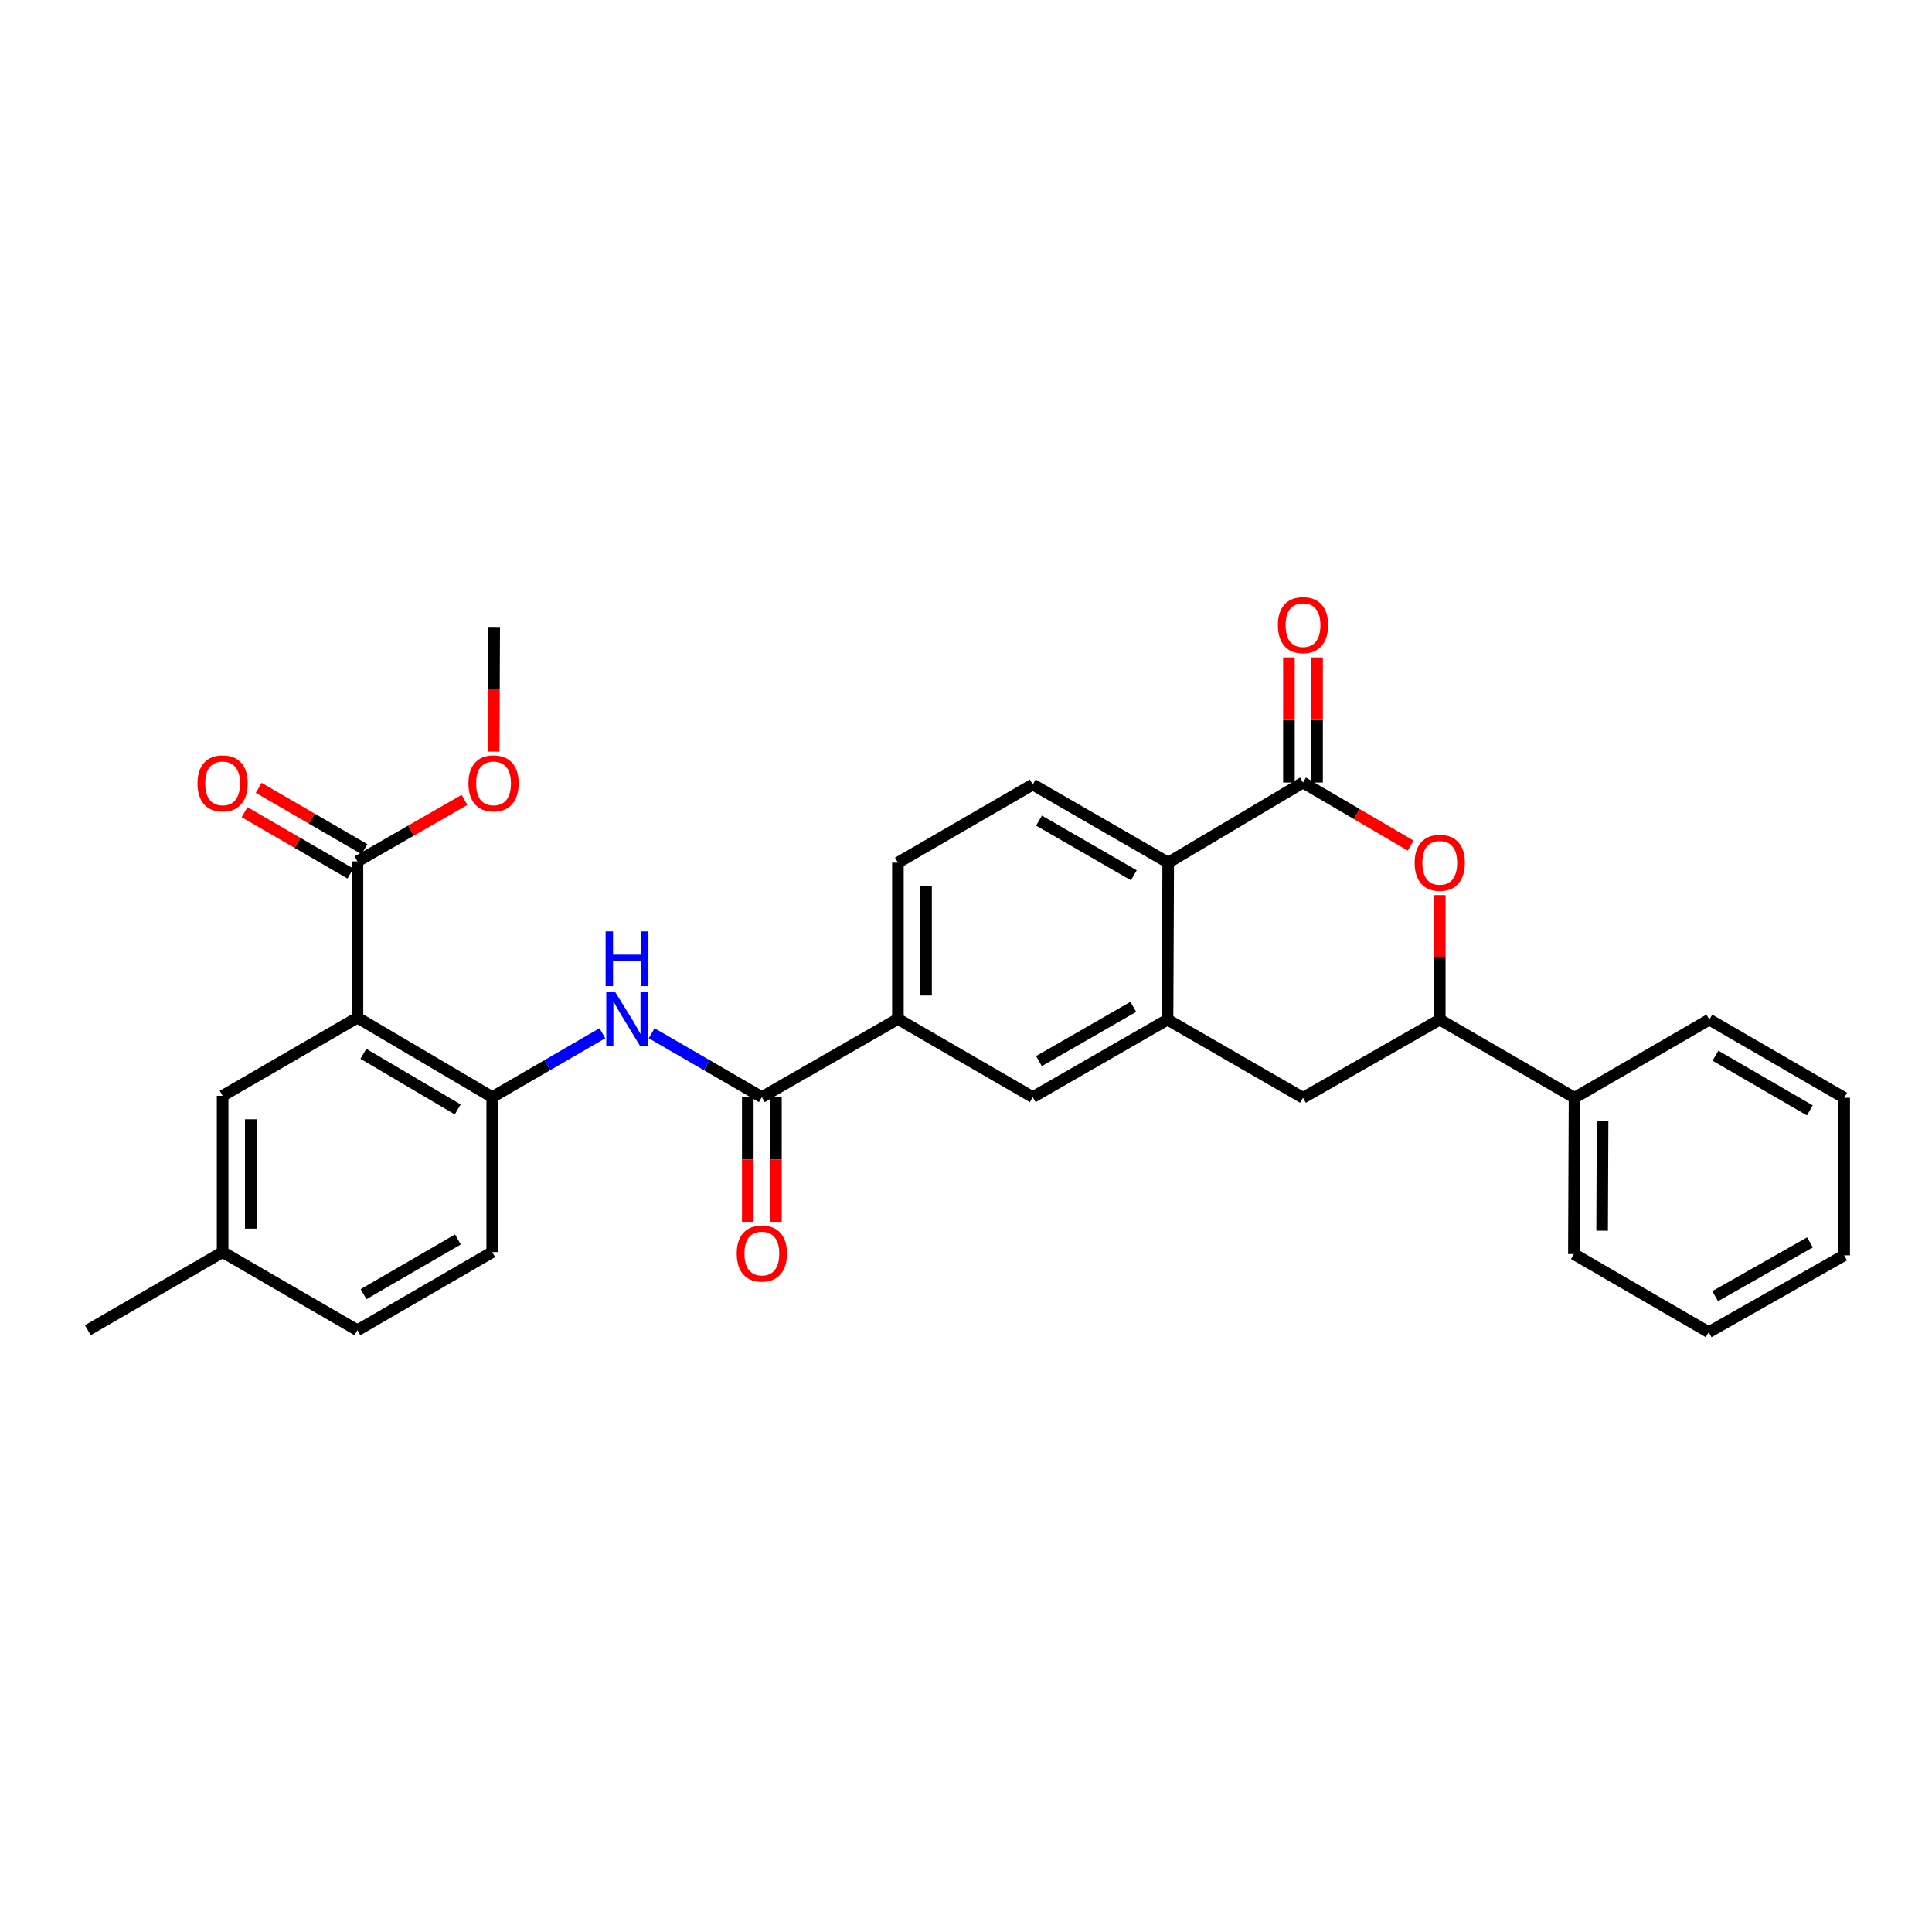<?xml version='1.0' encoding='iso-8859-1'?>
<svg version='1.1' baseProfile='full'
              xmlns='http://www.w3.org/2000/svg'
                      xmlns:rdkit='http://www.rdkit.org/xml'
                      xmlns:xlink='http://www.w3.org/1999/xlink'
                  xml:space='preserve'
width='1000px' height='1000px' viewBox='0 0 1000 1000'>
<!-- END OF HEADER -->
<rect style='opacity:1.0;fill:#FFFFFF;stroke:none' width='1000' height='1000' x='0' y='0'> </rect>
<path class='bond-4' d='M 185.02,526.736 L 254.778,567.861' style='fill:none;fill-rule:evenodd;stroke:#000000;stroke-width:6px;stroke-linecap:butt;stroke-linejoin:miter;stroke-opacity:1' />
<path class='bond-4' d='M 188.087,545.45 L 236.918,574.238' style='fill:none;fill-rule:evenodd;stroke:#000000;stroke-width:6px;stroke-linecap:butt;stroke-linejoin:miter;stroke-opacity:1' />
<path class='bond-7' d='M 185.02,526.736 L 185.02,445.845' style='fill:none;fill-rule:evenodd;stroke:#000000;stroke-width:6px;stroke-linecap:butt;stroke-linejoin:miter;stroke-opacity:1' />
<path class='bond-13' d='M 185.02,526.736 L 115.229,567.19' style='fill:none;fill-rule:evenodd;stroke:#000000;stroke-width:6px;stroke-linecap:butt;stroke-linejoin:miter;stroke-opacity:1' />
<path class='bond-0' d='M 674.428,405.043 L 604.662,446.508' style='fill:none;fill-rule:evenodd;stroke:#000000;stroke-width:6px;stroke-linecap:butt;stroke-linejoin:miter;stroke-opacity:1' />
<path class='bond-1' d='M 674.428,405.043 L 702.3,421.368' style='fill:none;fill-rule:evenodd;stroke:#000000;stroke-width:6px;stroke-linecap:butt;stroke-linejoin:miter;stroke-opacity:1' />
<path class='bond-1' d='M 702.3,421.368 L 730.171,437.693' style='fill:none;fill-rule:evenodd;stroke:#FF0000;stroke-width:6px;stroke-linecap:butt;stroke-linejoin:miter;stroke-opacity:1' />
<path class='bond-14' d='M 681.71,405.043 L 681.71,372.661' style='fill:none;fill-rule:evenodd;stroke:#000000;stroke-width:6px;stroke-linecap:butt;stroke-linejoin:miter;stroke-opacity:1' />
<path class='bond-14' d='M 681.71,372.661 L 681.71,340.28' style='fill:none;fill-rule:evenodd;stroke:#FF0000;stroke-width:6px;stroke-linecap:butt;stroke-linejoin:miter;stroke-opacity:1' />
<path class='bond-14' d='M 667.146,405.043 L 667.146,372.661' style='fill:none;fill-rule:evenodd;stroke:#000000;stroke-width:6px;stroke-linecap:butt;stroke-linejoin:miter;stroke-opacity:1' />
<path class='bond-14' d='M 667.146,372.661 L 667.146,340.28' style='fill:none;fill-rule:evenodd;stroke:#FF0000;stroke-width:6px;stroke-linecap:butt;stroke-linejoin:miter;stroke-opacity:1' />
<path class='bond-32' d='M 745.222,463.299 L 745.222,495.523' style='fill:none;fill-rule:evenodd;stroke:#FF0000;stroke-width:6px;stroke-linecap:butt;stroke-linejoin:miter;stroke-opacity:1' />
<path class='bond-32' d='M 745.222,495.523 L 745.222,527.747' style='fill:none;fill-rule:evenodd;stroke:#000000;stroke-width:6px;stroke-linecap:butt;stroke-linejoin:miter;stroke-opacity:1' />
<path class='bond-2' d='M 604.314,527.747 L 534.547,567.861' style='fill:none;fill-rule:evenodd;stroke:#000000;stroke-width:6px;stroke-linecap:butt;stroke-linejoin:miter;stroke-opacity:1' />
<path class='bond-2' d='M 586.59,521.139 L 537.753,549.219' style='fill:none;fill-rule:evenodd;stroke:#000000;stroke-width:6px;stroke-linecap:butt;stroke-linejoin:miter;stroke-opacity:1' />
<path class='bond-10' d='M 604.314,527.747 L 674.428,568.201' style='fill:none;fill-rule:evenodd;stroke:#000000;stroke-width:6px;stroke-linecap:butt;stroke-linejoin:miter;stroke-opacity:1' />
<path class='bond-31' d='M 604.314,527.747 L 604.662,446.508' style='fill:none;fill-rule:evenodd;stroke:#000000;stroke-width:6px;stroke-linecap:butt;stroke-linejoin:miter;stroke-opacity:1' />
<path class='bond-3' d='M 394.335,567.861 L 365.818,551.331' style='fill:none;fill-rule:evenodd;stroke:#000000;stroke-width:6px;stroke-linecap:butt;stroke-linejoin:miter;stroke-opacity:1' />
<path class='bond-3' d='M 365.818,551.331 L 337.301,534.802' style='fill:none;fill-rule:evenodd;stroke:#0000FF;stroke-width:6px;stroke-linecap:butt;stroke-linejoin:miter;stroke-opacity:1' />
<path class='bond-9' d='M 394.335,567.861 L 464.757,527.407' style='fill:none;fill-rule:evenodd;stroke:#000000;stroke-width:6px;stroke-linecap:butt;stroke-linejoin:miter;stroke-opacity:1' />
<path class='bond-15' d='M 387.053,567.861 L 387.053,600.136' style='fill:none;fill-rule:evenodd;stroke:#000000;stroke-width:6px;stroke-linecap:butt;stroke-linejoin:miter;stroke-opacity:1' />
<path class='bond-15' d='M 387.053,600.136 L 387.053,632.41' style='fill:none;fill-rule:evenodd;stroke:#FF0000;stroke-width:6px;stroke-linecap:butt;stroke-linejoin:miter;stroke-opacity:1' />
<path class='bond-15' d='M 401.617,567.861 L 401.617,600.136' style='fill:none;fill-rule:evenodd;stroke:#000000;stroke-width:6px;stroke-linecap:butt;stroke-linejoin:miter;stroke-opacity:1' />
<path class='bond-15' d='M 401.617,600.136 L 401.617,632.41' style='fill:none;fill-rule:evenodd;stroke:#FF0000;stroke-width:6px;stroke-linecap:butt;stroke-linejoin:miter;stroke-opacity:1' />
<path class='bond-6' d='M 254.778,567.861 L 283.283,551.333' style='fill:none;fill-rule:evenodd;stroke:#000000;stroke-width:6px;stroke-linecap:butt;stroke-linejoin:miter;stroke-opacity:1' />
<path class='bond-6' d='M 283.283,551.333 L 311.788,534.804' style='fill:none;fill-rule:evenodd;stroke:#0000FF;stroke-width:6px;stroke-linecap:butt;stroke-linejoin:miter;stroke-opacity:1' />
<path class='bond-18' d='M 254.778,567.861 L 254.778,648.089' style='fill:none;fill-rule:evenodd;stroke:#000000;stroke-width:6px;stroke-linecap:butt;stroke-linejoin:miter;stroke-opacity:1' />
<path class='bond-5' d='M 604.662,446.508 L 534.547,406.071' style='fill:none;fill-rule:evenodd;stroke:#000000;stroke-width:6px;stroke-linecap:butt;stroke-linejoin:miter;stroke-opacity:1' />
<path class='bond-5' d='M 586.869,453.058 L 537.789,424.752' style='fill:none;fill-rule:evenodd;stroke:#000000;stroke-width:6px;stroke-linecap:butt;stroke-linejoin:miter;stroke-opacity:1' />
<path class='bond-17' d='M 188.671,439.545 L 161.284,423.67' style='fill:none;fill-rule:evenodd;stroke:#000000;stroke-width:6px;stroke-linecap:butt;stroke-linejoin:miter;stroke-opacity:1' />
<path class='bond-17' d='M 161.284,423.67 L 133.897,407.796' style='fill:none;fill-rule:evenodd;stroke:#FF0000;stroke-width:6px;stroke-linecap:butt;stroke-linejoin:miter;stroke-opacity:1' />
<path class='bond-17' d='M 181.368,452.145 L 153.981,436.27' style='fill:none;fill-rule:evenodd;stroke:#000000;stroke-width:6px;stroke-linecap:butt;stroke-linejoin:miter;stroke-opacity:1' />
<path class='bond-17' d='M 153.981,436.27 L 126.594,420.395' style='fill:none;fill-rule:evenodd;stroke:#FF0000;stroke-width:6px;stroke-linecap:butt;stroke-linejoin:miter;stroke-opacity:1' />
<path class='bond-21' d='M 185.02,445.845 L 212.723,429.934' style='fill:none;fill-rule:evenodd;stroke:#000000;stroke-width:6px;stroke-linecap:butt;stroke-linejoin:miter;stroke-opacity:1' />
<path class='bond-21' d='M 212.723,429.934 L 240.427,414.023' style='fill:none;fill-rule:evenodd;stroke:#FF0000;stroke-width:6px;stroke-linecap:butt;stroke-linejoin:miter;stroke-opacity:1' />
<path class='bond-8' d='M 745.222,527.747 L 674.428,568.201' style='fill:none;fill-rule:evenodd;stroke:#000000;stroke-width:6px;stroke-linecap:butt;stroke-linejoin:miter;stroke-opacity:1' />
<path class='bond-19' d='M 745.222,527.747 L 814.98,568.201' style='fill:none;fill-rule:evenodd;stroke:#000000;stroke-width:6px;stroke-linecap:butt;stroke-linejoin:miter;stroke-opacity:1' />
<path class='bond-11' d='M 464.757,527.407 L 534.547,567.861' style='fill:none;fill-rule:evenodd;stroke:#000000;stroke-width:6px;stroke-linecap:butt;stroke-linejoin:miter;stroke-opacity:1' />
<path class='bond-16' d='M 464.757,527.407 L 464.757,446.508' style='fill:none;fill-rule:evenodd;stroke:#000000;stroke-width:6px;stroke-linecap:butt;stroke-linejoin:miter;stroke-opacity:1' />
<path class='bond-16' d='M 479.32,515.273 L 479.32,458.643' style='fill:none;fill-rule:evenodd;stroke:#000000;stroke-width:6px;stroke-linecap:butt;stroke-linejoin:miter;stroke-opacity:1' />
<path class='bond-12' d='M 534.547,406.071 L 464.757,446.508' style='fill:none;fill-rule:evenodd;stroke:#000000;stroke-width:6px;stroke-linecap:butt;stroke-linejoin:miter;stroke-opacity:1' />
<path class='bond-20' d='M 115.229,567.19 L 115.229,648.089' style='fill:none;fill-rule:evenodd;stroke:#000000;stroke-width:6px;stroke-linecap:butt;stroke-linejoin:miter;stroke-opacity:1' />
<path class='bond-20' d='M 129.792,579.324 L 129.792,635.954' style='fill:none;fill-rule:evenodd;stroke:#000000;stroke-width:6px;stroke-linecap:butt;stroke-linejoin:miter;stroke-opacity:1' />
<path class='bond-30' d='M 254.778,648.089 L 185.02,688.526' style='fill:none;fill-rule:evenodd;stroke:#000000;stroke-width:6px;stroke-linecap:butt;stroke-linejoin:miter;stroke-opacity:1' />
<path class='bond-30' d='M 237.011,641.555 L 188.18,669.861' style='fill:none;fill-rule:evenodd;stroke:#000000;stroke-width:6px;stroke-linecap:butt;stroke-linejoin:miter;stroke-opacity:1' />
<path class='bond-23' d='M 814.98,568.201 L 814.641,649.092' style='fill:none;fill-rule:evenodd;stroke:#000000;stroke-width:6px;stroke-linecap:butt;stroke-linejoin:miter;stroke-opacity:1' />
<path class='bond-23' d='M 829.493,580.396 L 829.255,637.02' style='fill:none;fill-rule:evenodd;stroke:#000000;stroke-width:6px;stroke-linecap:butt;stroke-linejoin:miter;stroke-opacity:1' />
<path class='bond-24' d='M 814.98,568.201 L 884.755,527.747' style='fill:none;fill-rule:evenodd;stroke:#000000;stroke-width:6px;stroke-linecap:butt;stroke-linejoin:miter;stroke-opacity:1' />
<path class='bond-22' d='M 115.229,648.089 L 185.02,688.526' style='fill:none;fill-rule:evenodd;stroke:#000000;stroke-width:6px;stroke-linecap:butt;stroke-linejoin:miter;stroke-opacity:1' />
<path class='bond-25' d='M 115.229,648.089 L 45.455,688.526' style='fill:none;fill-rule:evenodd;stroke:#000000;stroke-width:6px;stroke-linecap:butt;stroke-linejoin:miter;stroke-opacity:1' />
<path class='bond-26' d='M 255.526,389.049 L 255.662,356.77' style='fill:none;fill-rule:evenodd;stroke:#FF0000;stroke-width:6px;stroke-linecap:butt;stroke-linejoin:miter;stroke-opacity:1' />
<path class='bond-26' d='M 255.662,356.77 L 255.797,324.492' style='fill:none;fill-rule:evenodd;stroke:#000000;stroke-width:6px;stroke-linecap:butt;stroke-linejoin:miter;stroke-opacity:1' />
<path class='bond-28' d='M 814.641,649.092 L 884.415,689.538' style='fill:none;fill-rule:evenodd;stroke:#000000;stroke-width:6px;stroke-linecap:butt;stroke-linejoin:miter;stroke-opacity:1' />
<path class='bond-27' d='M 884.755,527.747 L 954.545,568.201' style='fill:none;fill-rule:evenodd;stroke:#000000;stroke-width:6px;stroke-linecap:butt;stroke-linejoin:miter;stroke-opacity:1' />
<path class='bond-27' d='M 887.92,546.415 L 936.774,574.733' style='fill:none;fill-rule:evenodd;stroke:#000000;stroke-width:6px;stroke-linecap:butt;stroke-linejoin:miter;stroke-opacity:1' />
<path class='bond-29' d='M 954.545,568.201 L 954.545,649.764' style='fill:none;fill-rule:evenodd;stroke:#000000;stroke-width:6px;stroke-linecap:butt;stroke-linejoin:miter;stroke-opacity:1' />
<path class='bond-33' d='M 884.415,689.538 L 954.545,649.764' style='fill:none;fill-rule:evenodd;stroke:#000000;stroke-width:6px;stroke-linecap:butt;stroke-linejoin:miter;stroke-opacity:1' />
<path class='bond-33' d='M 887.75,670.904 L 936.841,643.062' style='fill:none;fill-rule:evenodd;stroke:#000000;stroke-width:6px;stroke-linecap:butt;stroke-linejoin:miter;stroke-opacity:1' />
<path  class='atom-2' d='M 732.222 446.588
Q 732.222 439.788, 735.582 435.988
Q 738.942 432.188, 745.222 432.188
Q 751.502 432.188, 754.862 435.988
Q 758.222 439.788, 758.222 446.588
Q 758.222 453.468, 754.822 457.388
Q 751.422 461.268, 745.222 461.268
Q 738.982 461.268, 735.582 457.388
Q 732.222 453.508, 732.222 446.588
M 745.222 458.068
Q 749.542 458.068, 751.862 455.188
Q 754.222 452.268, 754.222 446.588
Q 754.222 441.028, 751.862 438.228
Q 749.542 435.388, 745.222 435.388
Q 740.902 435.388, 738.542 438.188
Q 736.222 440.988, 736.222 446.588
Q 736.222 452.308, 738.542 455.188
Q 740.902 458.068, 745.222 458.068
' fill='#FF0000'/>
<path  class='atom-7' d='M 318.284 513.247
L 327.564 528.247
Q 328.484 529.727, 329.964 532.407
Q 331.444 535.087, 331.524 535.247
L 331.524 513.247
L 335.284 513.247
L 335.284 541.567
L 331.404 541.567
L 321.444 525.167
Q 320.284 523.247, 319.044 521.047
Q 317.844 518.847, 317.484 518.167
L 317.484 541.567
L 313.804 541.567
L 313.804 513.247
L 318.284 513.247
' fill='#0000FF'/>
<path  class='atom-7' d='M 313.464 482.095
L 317.304 482.095
L 317.304 494.135
L 331.784 494.135
L 331.784 482.095
L 335.624 482.095
L 335.624 510.415
L 331.784 510.415
L 331.784 497.335
L 317.304 497.335
L 317.304 510.415
L 313.464 510.415
L 313.464 482.095
' fill='#0000FF'/>
<path  class='atom-15' d='M 661.428 323.561
Q 661.428 316.761, 664.788 312.961
Q 668.148 309.161, 674.428 309.161
Q 680.708 309.161, 684.068 312.961
Q 687.428 316.761, 687.428 323.561
Q 687.428 330.441, 684.028 334.361
Q 680.628 338.241, 674.428 338.241
Q 668.188 338.241, 664.788 334.361
Q 661.428 330.481, 661.428 323.561
M 674.428 335.041
Q 678.748 335.041, 681.068 332.161
Q 683.428 329.241, 683.428 323.561
Q 683.428 318.001, 681.068 315.201
Q 678.748 312.361, 674.428 312.361
Q 670.108 312.361, 667.748 315.161
Q 665.428 317.961, 665.428 323.561
Q 665.428 329.281, 667.748 332.161
Q 670.108 335.041, 674.428 335.041
' fill='#FF0000'/>
<path  class='atom-16' d='M 381.335 648.832
Q 381.335 642.032, 384.695 638.232
Q 388.055 634.432, 394.335 634.432
Q 400.615 634.432, 403.975 638.232
Q 407.335 642.032, 407.335 648.832
Q 407.335 655.712, 403.935 659.632
Q 400.535 663.512, 394.335 663.512
Q 388.095 663.512, 384.695 659.632
Q 381.335 655.752, 381.335 648.832
M 394.335 660.312
Q 398.655 660.312, 400.975 657.432
Q 403.335 654.512, 403.335 648.832
Q 403.335 643.272, 400.975 640.472
Q 398.655 637.632, 394.335 637.632
Q 390.015 637.632, 387.655 640.432
Q 385.335 643.232, 385.335 648.832
Q 385.335 654.552, 387.655 657.432
Q 390.015 660.312, 394.335 660.312
' fill='#FF0000'/>
<path  class='atom-18' d='M 102.229 405.471
Q 102.229 398.671, 105.589 394.871
Q 108.949 391.071, 115.229 391.071
Q 121.509 391.071, 124.869 394.871
Q 128.229 398.671, 128.229 405.471
Q 128.229 412.351, 124.829 416.271
Q 121.429 420.151, 115.229 420.151
Q 108.989 420.151, 105.589 416.271
Q 102.229 412.391, 102.229 405.471
M 115.229 416.951
Q 119.549 416.951, 121.869 414.071
Q 124.229 411.151, 124.229 405.471
Q 124.229 399.911, 121.869 397.111
Q 119.549 394.271, 115.229 394.271
Q 110.909 394.271, 108.549 397.071
Q 106.229 399.871, 106.229 405.471
Q 106.229 411.191, 108.549 414.071
Q 110.909 416.951, 115.229 416.951
' fill='#FF0000'/>
<path  class='atom-22' d='M 242.458 405.471
Q 242.458 398.671, 245.818 394.871
Q 249.178 391.071, 255.458 391.071
Q 261.738 391.071, 265.098 394.871
Q 268.458 398.671, 268.458 405.471
Q 268.458 412.351, 265.058 416.271
Q 261.658 420.151, 255.458 420.151
Q 249.218 420.151, 245.818 416.271
Q 242.458 412.391, 242.458 405.471
M 255.458 416.951
Q 259.778 416.951, 262.098 414.071
Q 264.458 411.151, 264.458 405.471
Q 264.458 399.911, 262.098 397.111
Q 259.778 394.271, 255.458 394.271
Q 251.138 394.271, 248.778 397.071
Q 246.458 399.871, 246.458 405.471
Q 246.458 411.191, 248.778 414.071
Q 251.138 416.951, 255.458 416.951
' fill='#FF0000'/>
</svg>
